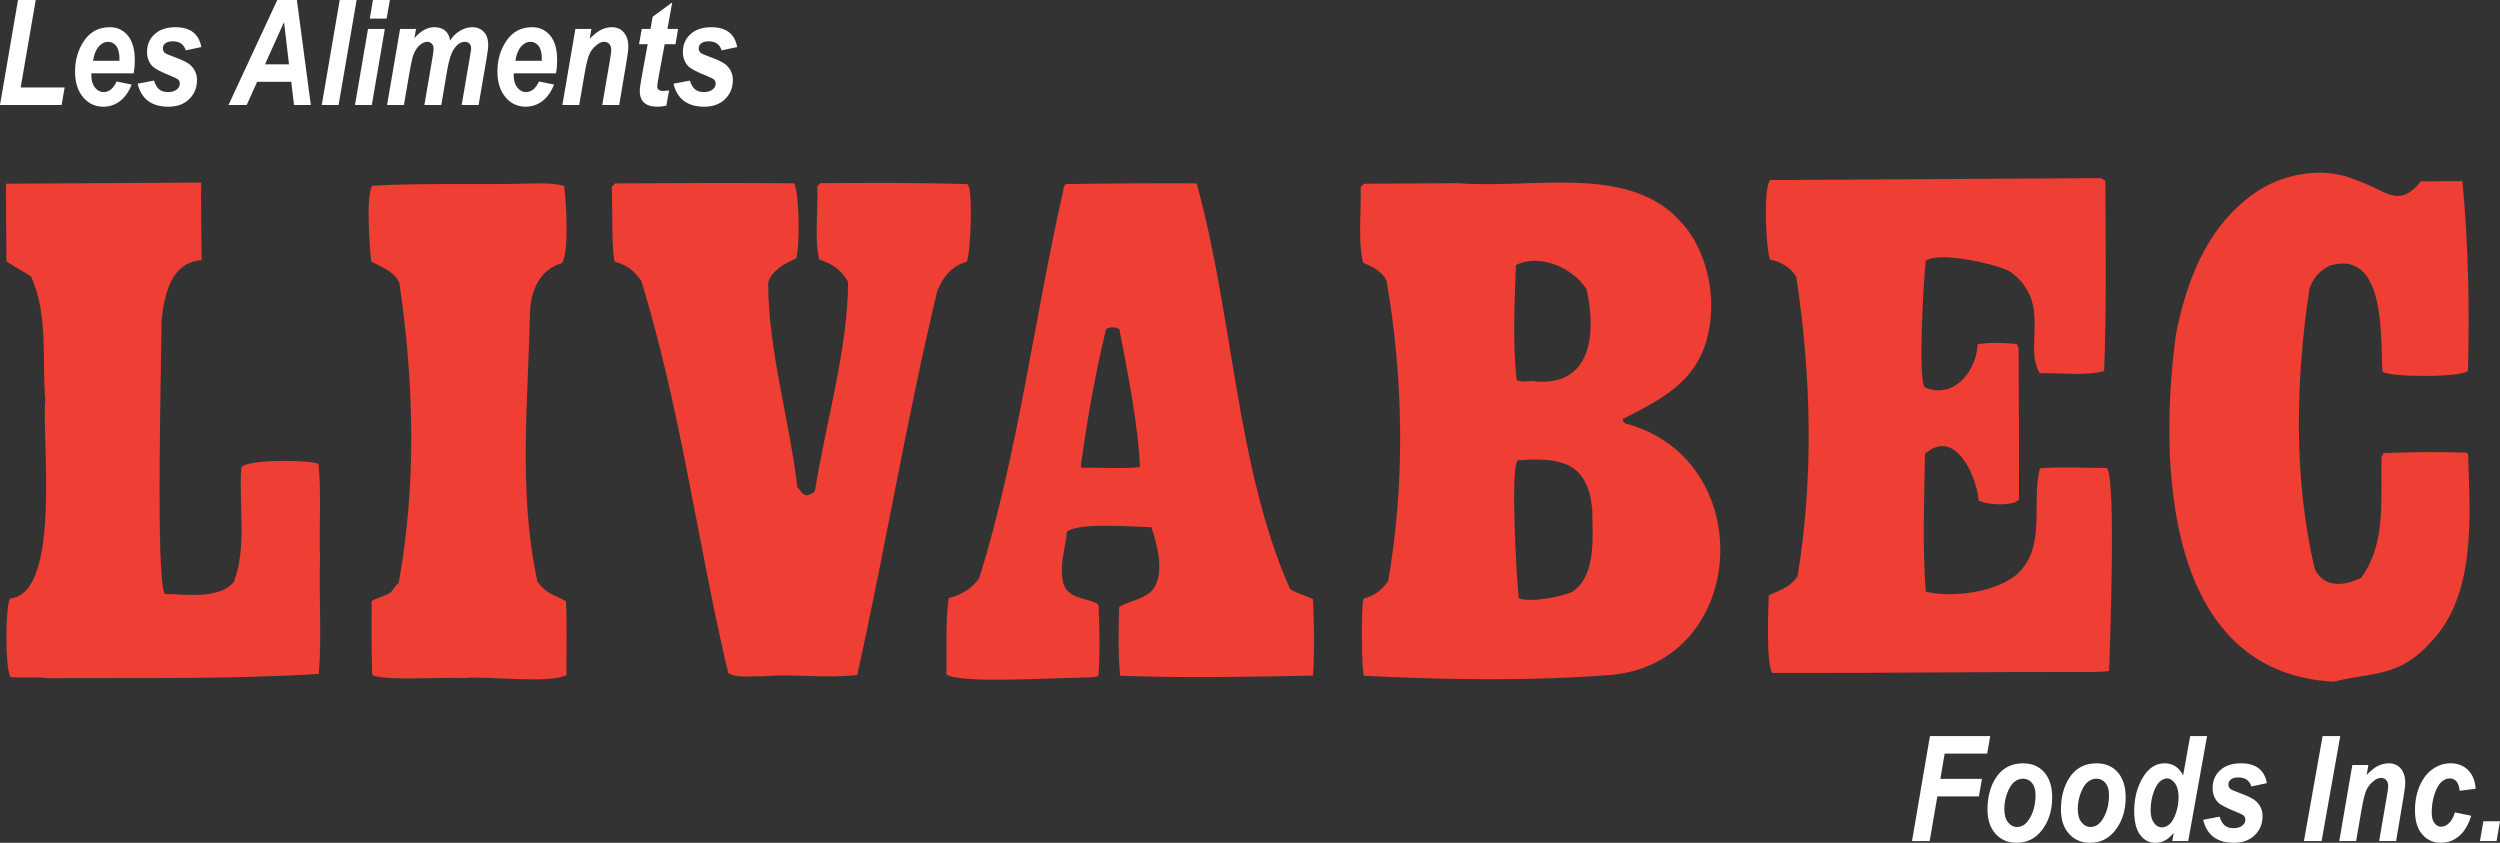 <?xml version="1.0" encoding="utf-8"?>
<!-- Generator: Adobe Illustrator 16.0.0, SVG Export Plug-In . SVG Version: 6.00 Build 0)  -->
<!DOCTYPE svg PUBLIC "-//W3C//DTD SVG 1.1//EN" "http://www.w3.org/Graphics/SVG/1.1/DTD/svg11.dtd">
<svg version="1.1" id="Layer_1" xmlns="http://www.w3.org/2000/svg" xmlns:xlink="http://www.w3.org/1999/xlink" x="0px" y="0px"
	 width="136.37px" height="45.973px" viewBox="0 0 136.37 45.973" enable-background="new 0 0 136.37 45.973" xml:space="preserve">
<rect x="0" y="0" width="136.37" height="45.973" fill="#333333" stroke="none"/>
<g>
	<defs>
		<rect id="SVGID_1_" y="0" width="136.37" height="45.973"/>
	</defs>
	<clipPath id="SVGID_2_">
		<use xlink:href="#SVGID_1_"  overflow="visible"/>
	</clipPath>
	<path clip-path="url(#SVGID_2_)" fill="#EF3E33" d="M114.618,9.717c-6.016,0.035-12.081,0.069-18.065,0.104
		c-0.376,0.504-0.234,3.66-0.003,4.335c0.628,0.121,1.18,0.494,1.433,0.943c0.831,5.433,0.944,11.097,0.069,16.338
		c-0.498,0.679-0.95,0.733-1.571,1.038c-0.023,0.701-0.154,3.758,0.198,4.233c5.836,0.016,11.702-0.068,17.54-0.052
		c0.224-0.024,0.601-0.003,0.828-0.055c0.042-1.353,0.389-10.376-0.114-11.074c-1.251,0.007-2.457-0.086-3.66,0.021
		c-0.438,1.707,0.225,3.855-0.845,5.316c-0.893,1.382-3.798,1.802-5.381,1.408c-0.189-2.505-0.078-5.06-0.043-7.517
		c1.72-1.514,2.868,1.438,2.923,2.541c0.426,0.247,1.831,0.339,2.206-0.039c0.008-2.757-0.008-5.563-0.023-8.294l-0.101-0.199
		c-0.702-0.072-1.504-0.093-2.131,0.012c-0.065,1.451-1.285,3.038-2.896,2.347c-0.378-0.625-0.035-5.99,0.062-6.894
		c0.724-0.555,3.934,0.203,4.589,0.577c2.341,1.665,0.726,4.106,1.635,5.554c1.18-0.032,2.431,0.16,3.508-0.121
		c0.133-3.483,0.087-6.942,0.068-10.375L114.618,9.717z"/>
	<path clip-path="url(#SVGID_2_)" fill="#EF3E33" d="M25.287,36.99c1.402-0.135,4.538,0.325,5.612-0.158
		c-0.008-1.402,0.034-2.68-0.022-4.033c-0.604-0.348-1.08-0.396-1.56-1.07c-1.056-4.828-0.508-9.818-0.411-14.656
		c0.044-1.204,0.513-2.359,1.738-2.717c0.425-0.552,0.233-3.433,0.128-4.21c-0.527-0.147-0.953-0.145-1.604-0.141
		c-2.981,0.093-5.914-0.039-8.871,0.127c-0.347,0.628-0.131,3.308-0.051,4.133c0.628,0.324,1.23,0.545,1.535,1.145
		c0.808,5.458,0.94,11.02-0.032,16.388c-0.225,0.177-0.274,0.354-0.448,0.529c-0.325,0.202-0.75,0.28-1.024,0.458
		c-0.019,1.328-0.011,2.705,0.023,4.008C20.577,37.168,24.535,36.918,25.287,36.99"/>
	<path clip-path="url(#SVGID_2_)" fill="#EF3E33" d="M41.575,36.896c1.702-0.16,3.46,0.131,5.187-0.08
		c1.563-7.051,2.702-14.023,4.366-20.95c0.321-0.778,0.793-1.356,1.594-1.586c0.224-0.277,0.377-4.011,0.051-4.235
		c-2.732-0.085-5.339-0.07-8.02-0.054l-0.174,0.176c0.059,1.352-0.159,2.732,0.099,3.983c0.752,0.246,1.206,0.571,1.584,1.219
		c-0.028,3.784-1.208,7.626-1.813,11.438c-0.549,0.428-0.676,0.104-0.953-0.244c-0.447-3.733-1.597-7.484-1.593-11.169
		c0.246-0.704,0.972-1.058,1.522-1.287c0.22-0.676,0.18-3.483-0.1-4.108c-3.308-0.031-6.49-0.014-9.771,0.005l-0.175,0.177
		c0.027,0.55-0.029,3.834,0.173,4.108c0.653,0.148,1.106,0.545,1.434,1.044c2.145,6.98,3.065,14.291,4.734,21.375
		C40.222,37.029,40.972,36.85,41.575,36.896"/>
	<path clip-path="url(#SVGID_2_)" fill="#EF3E33" d="M2.583,36.994c4.836-0.026,9.974,0.068,14.808-0.233
		c0.164-2.058,0.001-4.11,0.066-6.291c-0.061-1.704,0.079-3.483-0.081-5.162c-0.502-0.248-3.911-0.252-4.209,0.175
		c-0.163,2.081,0.325,4.334-0.415,6.268c-0.821,0.958-2.602,0.664-3.755,0.648c-0.53-0.623-0.177-13.305-0.185-14.934
		c0.167-1.405,0.507-3.161,2.186-3.271c-0.006-0.977-0.045-3.358-0.024-4.234l-10.65,0.06l0.024,4.235
		c0.453,0.299,0.93,0.546,1.358,0.845c0.939,2.123,0.577,4.532,0.765,6.761c-0.215,1.881,0.912,10.519-1.918,10.785
		c-0.273,0.428-0.279,3.887,0.024,4.286C1.306,37.001,1.958,36.898,2.583,36.994"/>
	<path clip-path="url(#SVGID_2_)" fill="#EF3E33" d="M87.983,36.807c-4.31,0.351-9.294,0.279-13.581,0.054
		c-0.125-0.124-0.171-3.808-0.024-4.21c0.599-0.154,0.974-0.433,1.346-0.961c0.925-5.315,0.842-11.03-0.095-16.387
		c-0.226-0.475-0.727-0.746-1.281-0.97c-0.281-1.276-0.091-2.732-0.124-4.135l0.177-0.176c1.652-0.009,3.406-0.019,5.137-0.029
		c4.184,0.327,9.44-1.106,12.263,2.236c1.188,1.346,1.778,3.597,1.459,5.529c-0.428,2.91-2.43,3.923-4.728,5.09l0.001,0.15
		l0.125,0.099C95.961,25.035,95.372,36.039,87.983,36.807 M85.801,32.259c1.299-0.909,1.062-3.063,1.053-4.441
		c-0.215-2.578-1.695-2.897-4.049-2.707c-0.449,0.227-0.061,6.815,0.042,7.518C83.401,32.9,85.303,32.538,85.801,32.259
		 M83.857,20.819c3.082,0.182,3.189-2.874,2.68-5.052c-0.736-1.149-2.543-1.967-3.845-1.308c-0.085,2.108-0.175,4.213,0.035,6.266
		C83.082,20.898,83.507,20.72,83.857,20.819"/>
	<path clip-path="url(#SVGID_2_)" fill="#EF3E33" d="M127.304,37.184c-9.325-0.473-9.541-12.148-8.604-18.996
		c0.659-3.262,1.894-6.125,4.567-7.842c1.444-0.888,3.501-1.274,5.232-0.532c1.732,0.59,2.313,1.591,3.561,0.078
		c0.774-0.004,1.455-0.008,2.256-0.012c0.344,3.532,0.389,6.965,0.308,10.347c-0.373,0.378-4.258,0.351-4.662,0.051
		c-0.132-1.501,0.287-6.716-2.859-5.797c-0.478,0.23-0.926,0.633-1.124,1.259c-0.747,4.917-0.895,10.306,0.289,15.309
		c0.531,1.051,1.635,0.918,2.532,0.461c1.416-1.937,1.028-4.438,1.115-6.595l0.102-0.201c1.499-0.059,2.954-0.068,4.536-0.026
		l0.072,0.101c0.121,3.432,0.447,7.715-2.071,10.287C130.833,36.963,129.428,36.645,127.304,37.184"/>
	<path clip-path="url(#SVGID_2_)" fill="#EF3E33" d="M58.766,36.975c0.375-0.053,0.801,0.02,1.153-0.107
		c0.092-1.328,0.058-2.631,0.002-3.885c-0.554-0.396-1.53-0.242-1.885-1.068c-0.308-1.022,0.089-1.929,0.157-2.906
		c0.624-0.529,3.633-0.271,4.612-0.251c0.304,0.926,0.739,2.45,0.118,3.354c-0.448,0.582-1.274,0.638-1.875,0.99
		c-0.04,1.254-0.06,2.506,0.049,3.758c3.483,0.133,7.042,0.061,10.523-0.009c0.092-1.429,0.061-2.756,0.003-4.158
		c-0.404-0.226-0.983-0.346-1.258-0.571c-2.945-6.674-3.066-14.742-5.089-22.122c-2.379-0.012-4.761,0.003-7.115,0.04
		c-0.15,0.076-0.149,0.251-0.173,0.401c-1.589,7.002-2.45,14.272-4.566,21.078c-0.422,0.628-0.973,0.906-1.673,1.11
		c-0.192,1.406-0.084,2.834-0.126,4.16C52.378,37.313,57.538,36.957,58.766,36.975 M59.077,25.521l-0.127-0.05
		c0.338-2.481,0.774-5.016,1.386-7.524c0.224-0.127,0.526-0.128,0.726,0.02c0.466,2.478,1.007,5.081,1.121,7.512
		C61.181,25.583,60.129,25.489,59.077,25.521"/>
	<polygon fill="#ffffff" clip-path="url(#SVGID_2_)" points="0,5.727 0.982,0 1.949,0 1.127,4.77 3.525,4.77 3.361,5.727 	"/>
	<path fill="#ffffff" clip-path="url(#SVGID_2_)" d="M7.289,4H4.981v0.105c0,0.279,0.065,0.502,0.195,0.668c0.13,0.167,0.287,0.25,0.469,0.25
		c0.302,0,0.54-0.193,0.715-0.578l0.824,0.168C7.022,5.018,6.807,5.319,6.539,5.52C6.271,5.721,5.97,5.821,5.637,5.821
		c-0.443,0-0.811-0.172-1.104-0.518C4.241,4.958,4.094,4.49,4.094,3.898c0-0.638,0.167-1.2,0.5-1.686
		c0.334-0.485,0.799-0.728,1.398-0.728c0.404,0,0.731,0.153,0.983,0.459C7.226,2.25,7.352,2.692,7.352,3.27
		C7.352,3.543,7.331,3.787,7.289,4 M6.512,3.317l0.004-0.109c0-0.315-0.058-0.549-0.174-0.7c-0.116-0.15-0.266-0.226-0.451-0.226
		c-0.188,0-0.358,0.087-0.51,0.262C5.229,2.718,5.127,2.976,5.075,3.317H6.512z"/>
	<path fill="#ffffff" clip-path="url(#SVGID_2_)" d="M7.508,4.567l0.891-0.172c0.078,0.234,0.177,0.398,0.296,0.49
		c0.12,0.093,0.279,0.139,0.477,0.139c0.19,0,0.344-0.045,0.461-0.137c0.117-0.091,0.176-0.197,0.176-0.32
		c0-0.083-0.025-0.154-0.074-0.211C9.682,4.301,9.557,4.235,9.36,4.157C8.81,3.936,8.469,3.761,8.336,3.633
		C8.125,3.428,8.02,3.159,8.02,2.829c0-0.391,0.138-0.713,0.414-0.965C8.71,1.611,9.088,1.485,9.567,1.485
		c0.812,0,1.283,0.361,1.414,1.082l-0.848,0.18c-0.099-0.328-0.336-0.493-0.711-0.493c-0.177,0-0.311,0.037-0.402,0.11
		C8.928,2.437,8.883,2.529,8.883,2.641c0,0.094,0.035,0.174,0.105,0.239c0.053,0.049,0.232,0.128,0.54,0.238
		c0.439,0.156,0.735,0.308,0.886,0.457c0.221,0.216,0.332,0.479,0.332,0.789c0,0.419-0.142,0.767-0.425,1.043
		C10.037,5.683,9.66,5.821,9.192,5.821C8.27,5.821,7.709,5.403,7.508,4.567"/>
	<path fill="#ffffff" clip-path="url(#SVGID_2_)" d="M15.887,4.461h-1.86l-0.57,1.266h-0.992L15.125,0h1.069l0.761,5.727h-0.916L15.887,4.461z
		 M15.764,3.508l-0.27-2.305l-1.038,2.305H15.764z"/>
	<polygon fill="#ffffff" clip-path="url(#SVGID_2_)" points="17.551,5.727 18.531,0 19.453,0 18.469,5.727 	"/>
	<path fill="#ffffff" clip-path="url(#SVGID_2_)" d="M20.074,1.578h0.918l-0.71,4.149h-0.918L20.074,1.578z M20.344,0h0.922L21.09,1.016h-0.918
		L20.344,0z"/>
	<path fill="#ffffff" clip-path="url(#SVGID_2_)" d="M21.824,1.578h0.87l-0.09,0.504c0.344-0.399,0.704-0.598,1.079-0.598
		c0.503,0,0.794,0.244,0.873,0.731c0.124-0.214,0.297-0.389,0.521-0.526c0.224-0.136,0.45-0.205,0.678-0.205
		c0.268,0,0.481,0.086,0.639,0.257c0.158,0.17,0.237,0.408,0.237,0.713c0,0.144-0.03,0.39-0.09,0.739l-0.434,2.533h-0.923
		l0.433-2.535c0.055-0.318,0.082-0.497,0.082-0.539c0-0.119-0.03-0.211-0.091-0.275s-0.144-0.096-0.25-0.096
		c-0.225,0-0.429,0.138-0.609,0.414c-0.143,0.216-0.262,0.596-0.358,1.142l-0.319,1.889h-0.923l0.429-2.507
		c0.05-0.289,0.074-0.475,0.074-0.559c0-0.117-0.032-0.209-0.098-0.277c-0.064-0.068-0.147-0.102-0.249-0.102
		c-0.135,0-0.275,0.063-0.42,0.19c-0.145,0.126-0.26,0.31-0.345,0.552c-0.05,0.143-0.11,0.409-0.179,0.797l-0.329,1.906h-0.918
		L21.824,1.578z"/>
	<path fill="#ffffff" clip-path="url(#SVGID_2_)" d="M30.328,4H28.02v0.105c0,0.279,0.065,0.502,0.195,0.668c0.13,0.167,0.287,0.25,0.469,0.25
		c0.302,0,0.54-0.193,0.715-0.578l0.824,0.168c-0.162,0.404-0.377,0.705-0.645,0.906c-0.268,0.201-0.569,0.301-0.902,0.301
		c-0.443,0-0.811-0.172-1.104-0.518c-0.292-0.345-0.439-0.813-0.439-1.404c0-0.638,0.167-1.2,0.5-1.686
		c0.334-0.485,0.799-0.728,1.398-0.728c0.404,0,0.731,0.153,0.983,0.459c0.251,0.306,0.377,0.748,0.377,1.326
		C30.391,3.543,30.37,3.787,30.328,4 M29.551,3.317l0.004-0.109c0-0.315-0.058-0.549-0.174-0.7c-0.116-0.15-0.266-0.226-0.451-0.226
		c-0.188,0-0.358,0.087-0.51,0.262c-0.152,0.174-0.254,0.432-0.306,0.773H29.551z"/>
	<path fill="#ffffff" clip-path="url(#SVGID_2_)" d="M31.386,1.578h0.874l-0.09,0.539c0.226-0.237,0.433-0.402,0.621-0.494
		c0.189-0.092,0.383-0.139,0.583-0.139c0.273,0,0.491,0.095,0.655,0.285c0.163,0.19,0.245,0.451,0.245,0.781
		c0,0.143-0.033,0.418-0.101,0.824l-0.398,2.352h-0.924l0.404-2.351c0.06-0.352,0.089-0.563,0.089-0.633
		c0-0.148-0.036-0.262-0.107-0.342c-0.071-0.079-0.164-0.119-0.278-0.119c-0.125,0-0.252,0.049-0.382,0.149
		c-0.186,0.14-0.325,0.308-0.416,0.502c-0.091,0.193-0.182,0.558-0.274,1.091l-0.293,1.703h-0.918L31.386,1.578z"/>
	<path fill="#ffffff" clip-path="url(#SVGID_2_)" d="M34.859,2.41l0.149-0.832h0.476L35.6,0.915L36.67,0.13l-0.263,1.448h0.581L36.847,2.41h-0.59
		l-0.322,1.733c-0.055,0.311-0.083,0.492-0.083,0.543c0,0.093,0.025,0.162,0.074,0.207c0.05,0.045,0.135,0.068,0.256,0.068
		c0.038,0,0.144-0.009,0.318-0.028l-0.153,0.832c-0.163,0.037-0.327,0.055-0.492,0.055c-0.321,0-0.56-0.073-0.719-0.219
		c-0.158-0.146-0.238-0.359-0.238-0.64c0-0.131,0.042-0.425,0.126-0.883L35.33,2.41H34.859z"/>
	<path fill="#ffffff" clip-path="url(#SVGID_2_)" d="M36.738,4.567l0.891-0.172c0.078,0.234,0.177,0.398,0.296,0.49
		c0.12,0.093,0.279,0.139,0.477,0.139c0.19,0,0.344-0.045,0.461-0.137c0.117-0.091,0.176-0.197,0.176-0.32
		c0-0.083-0.025-0.154-0.074-0.211c-0.053-0.055-0.178-0.121-0.375-0.199c-0.55-0.221-0.891-0.396-1.024-0.524
		c-0.211-0.205-0.316-0.474-0.316-0.804c0-0.391,0.138-0.713,0.414-0.965c0.276-0.253,0.654-0.379,1.133-0.379
		c0.812,0,1.283,0.361,1.414,1.082l-0.848,0.18c-0.099-0.328-0.336-0.493-0.711-0.493c-0.177,0-0.311,0.037-0.402,0.11
		c-0.092,0.073-0.137,0.165-0.137,0.277c0,0.094,0.035,0.174,0.105,0.239c0.053,0.049,0.232,0.128,0.54,0.238
		c0.439,0.156,0.735,0.308,0.886,0.457c0.221,0.216,0.332,0.479,0.332,0.789c0,0.419-0.142,0.767-0.425,1.043
		c-0.284,0.276-0.661,0.414-1.129,0.414C37.5,5.821,36.939,5.403,36.738,4.567"/>
	<polygon fill="#ffffff" clip-path="url(#SVGID_2_)" points="104.296,45.879 105.274,40.152 108.562,40.152 108.397,41.109 106.078,41.109 
		105.843,42.484 108.111,42.484 107.947,43.441 105.678,43.441 105.259,45.879 	"/>
	<path fill="#ffffff" clip-path="url(#SVGID_2_)" d="M108.413,44.156c0-0.68,0.152-1.258,0.461-1.734c0.341-0.523,0.835-0.785,1.479-0.785
		c0.485,0,0.87,0.164,1.159,0.492c0.288,0.329,0.431,0.786,0.431,1.372c0,0.687-0.179,1.271-0.536,1.751
		c-0.358,0.48-0.826,0.721-1.404,0.721c-0.472,0-0.855-0.162-1.149-0.488S108.413,44.717,108.413,44.156 M111.034,43.355
		c0-0.272-0.064-0.488-0.193-0.645c-0.13-0.156-0.293-0.234-0.493-0.234c-0.167,0-0.323,0.057-0.469,0.172
		c-0.146,0.115-0.274,0.314-0.384,0.599c-0.109,0.282-0.164,0.577-0.164,0.882c0,0.31,0.066,0.551,0.201,0.723
		s0.301,0.258,0.5,0.258c0.25,0,0.463-0.133,0.638-0.398C110.913,44.347,111.034,43.895,111.034,43.355"/>
	<path fill="#ffffff" clip-path="url(#SVGID_2_)" d="M112.421,44.156c0-0.68,0.152-1.258,0.461-1.734c0.341-0.523,0.835-0.785,1.479-0.785
		c0.485,0,0.87,0.164,1.159,0.492c0.288,0.329,0.431,0.786,0.431,1.372c0,0.687-0.179,1.271-0.536,1.751
		c-0.358,0.48-0.826,0.721-1.404,0.721c-0.472,0-0.855-0.162-1.149-0.488S112.421,44.717,112.421,44.156 M115.042,43.355
		c0-0.272-0.064-0.488-0.193-0.645c-0.13-0.156-0.293-0.234-0.493-0.234c-0.167,0-0.323,0.057-0.469,0.172
		c-0.146,0.115-0.274,0.314-0.384,0.599c-0.109,0.282-0.164,0.577-0.164,0.882c0,0.31,0.066,0.551,0.201,0.723
		s0.301,0.258,0.5,0.258c0.25,0,0.463-0.133,0.638-0.398C114.921,44.347,115.042,43.895,115.042,43.355"/>
	<path fill="#ffffff" clip-path="url(#SVGID_2_)" d="M119.363,45.879h-0.872l0.082-0.452c-0.167,0.201-0.329,0.344-0.488,0.425
		c-0.157,0.081-0.33,0.122-0.516,0.122c-0.339,0-0.615-0.146-0.83-0.435s-0.323-0.724-0.323-1.305c0-0.686,0.156-1.289,0.465-1.813
		c0.312-0.523,0.708-0.785,1.193-0.785c0.449,0,0.786,0.221,1.011,0.66l0.386-2.145h0.92L119.363,45.879z M117.312,44.189
		c0,0.302,0.06,0.534,0.18,0.697c0.119,0.164,0.264,0.246,0.435,0.246c0.142,0,0.278-0.057,0.411-0.17
		c0.133-0.112,0.249-0.313,0.35-0.599c0.1-0.285,0.148-0.581,0.148-0.885c0-0.313-0.063-0.561-0.191-0.743
		c-0.13-0.184-0.275-0.275-0.441-0.275c-0.129,0-0.26,0.06-0.393,0.177c-0.134,0.119-0.25,0.325-0.35,0.621
		C117.361,43.554,117.312,43.864,117.312,44.189"/>
	<path fill="#ffffff" clip-path="url(#SVGID_2_)" d="M120.179,44.719l0.891-0.172c0.078,0.234,0.176,0.398,0.296,0.49
		c0.121,0.093,0.279,0.139,0.478,0.139c0.189,0,0.344-0.045,0.461-0.137c0.116-0.091,0.176-0.197,0.176-0.32
		c0-0.083-0.025-0.153-0.074-0.211c-0.052-0.055-0.177-0.121-0.375-0.199c-0.55-0.221-0.891-0.396-1.024-0.523
		c-0.211-0.205-0.315-0.475-0.315-0.805c0-0.391,0.137-0.713,0.414-0.965c0.275-0.253,0.652-0.379,1.133-0.379
		c0.812,0,1.284,0.361,1.414,1.082l-0.848,0.181c-0.1-0.328-0.336-0.493-0.711-0.493c-0.178,0-0.312,0.037-0.402,0.109
		c-0.091,0.073-0.137,0.165-0.137,0.277c0,0.094,0.034,0.174,0.104,0.239c0.052,0.049,0.232,0.128,0.54,0.237
		c0.44,0.157,0.735,0.31,0.886,0.457c0.223,0.217,0.332,0.479,0.332,0.789c0,0.419-0.141,0.768-0.425,1.043
		c-0.285,0.276-0.661,0.414-1.129,0.414C120.94,45.973,120.378,45.555,120.179,44.719"/>
	<polygon  fill="#ffffff" clip-path="url(#SVGID_2_)" points="125.675,45.879 126.693,40.152 127.656,40.152 126.639,45.879 	"/>
	<path fill="#ffffff" clip-path="url(#SVGID_2_)" d="M128.314,41.73h0.875l-0.092,0.539c0.228-0.237,0.435-0.402,0.622-0.494
		c0.188-0.092,0.382-0.139,0.582-0.139c0.273,0,0.491,0.095,0.655,0.285c0.164,0.189,0.246,0.451,0.246,0.781
		c0,0.143-0.035,0.418-0.102,0.823l-0.397,2.353h-0.924l0.402-2.352c0.061-0.352,0.091-0.563,0.091-0.633
		c0-0.147-0.036-0.262-0.107-0.342c-0.072-0.079-0.165-0.119-0.279-0.119c-0.124,0-0.252,0.049-0.381,0.149
		c-0.187,0.14-0.326,0.308-0.417,0.502c-0.09,0.192-0.181,0.558-0.272,1.091l-0.294,1.703h-0.919L128.314,41.73z"/>
	<path fill="#ffffff" clip-path="url(#SVGID_2_)" d="M133.909,44.316l0.891,0.181c-0.149,0.492-0.369,0.861-0.659,1.107s-0.622,0.368-0.994,0.368
		c-0.422,0-0.762-0.154-1.022-0.461c-0.262-0.307-0.392-0.743-0.392-1.308c0-0.509,0.088-0.962,0.265-1.358
		c0.176-0.397,0.414-0.697,0.715-0.902s0.622-0.307,0.963-0.307c0.385,0,0.702,0.123,0.949,0.367
		c0.247,0.245,0.387,0.585,0.418,1.02l-0.875,0.113c-0.042-0.45-0.225-0.675-0.547-0.675c-0.148,0-0.294,0.061-0.438,0.183
		c-0.143,0.123-0.268,0.341-0.377,0.656c-0.108,0.314-0.162,0.659-0.162,1.032c0,0.247,0.05,0.437,0.151,0.567
		c0.1,0.131,0.22,0.197,0.36,0.197c0.149,0,0.291-0.063,0.429-0.189C133.72,44.781,133.828,44.585,133.909,44.316"/>
	<polygon fill="#ffffff" clip-path="url(#SVGID_2_)" points="135.464,44.797 136.369,44.797 136.183,45.879 135.276,45.879 	"/>
</g>
</svg>
